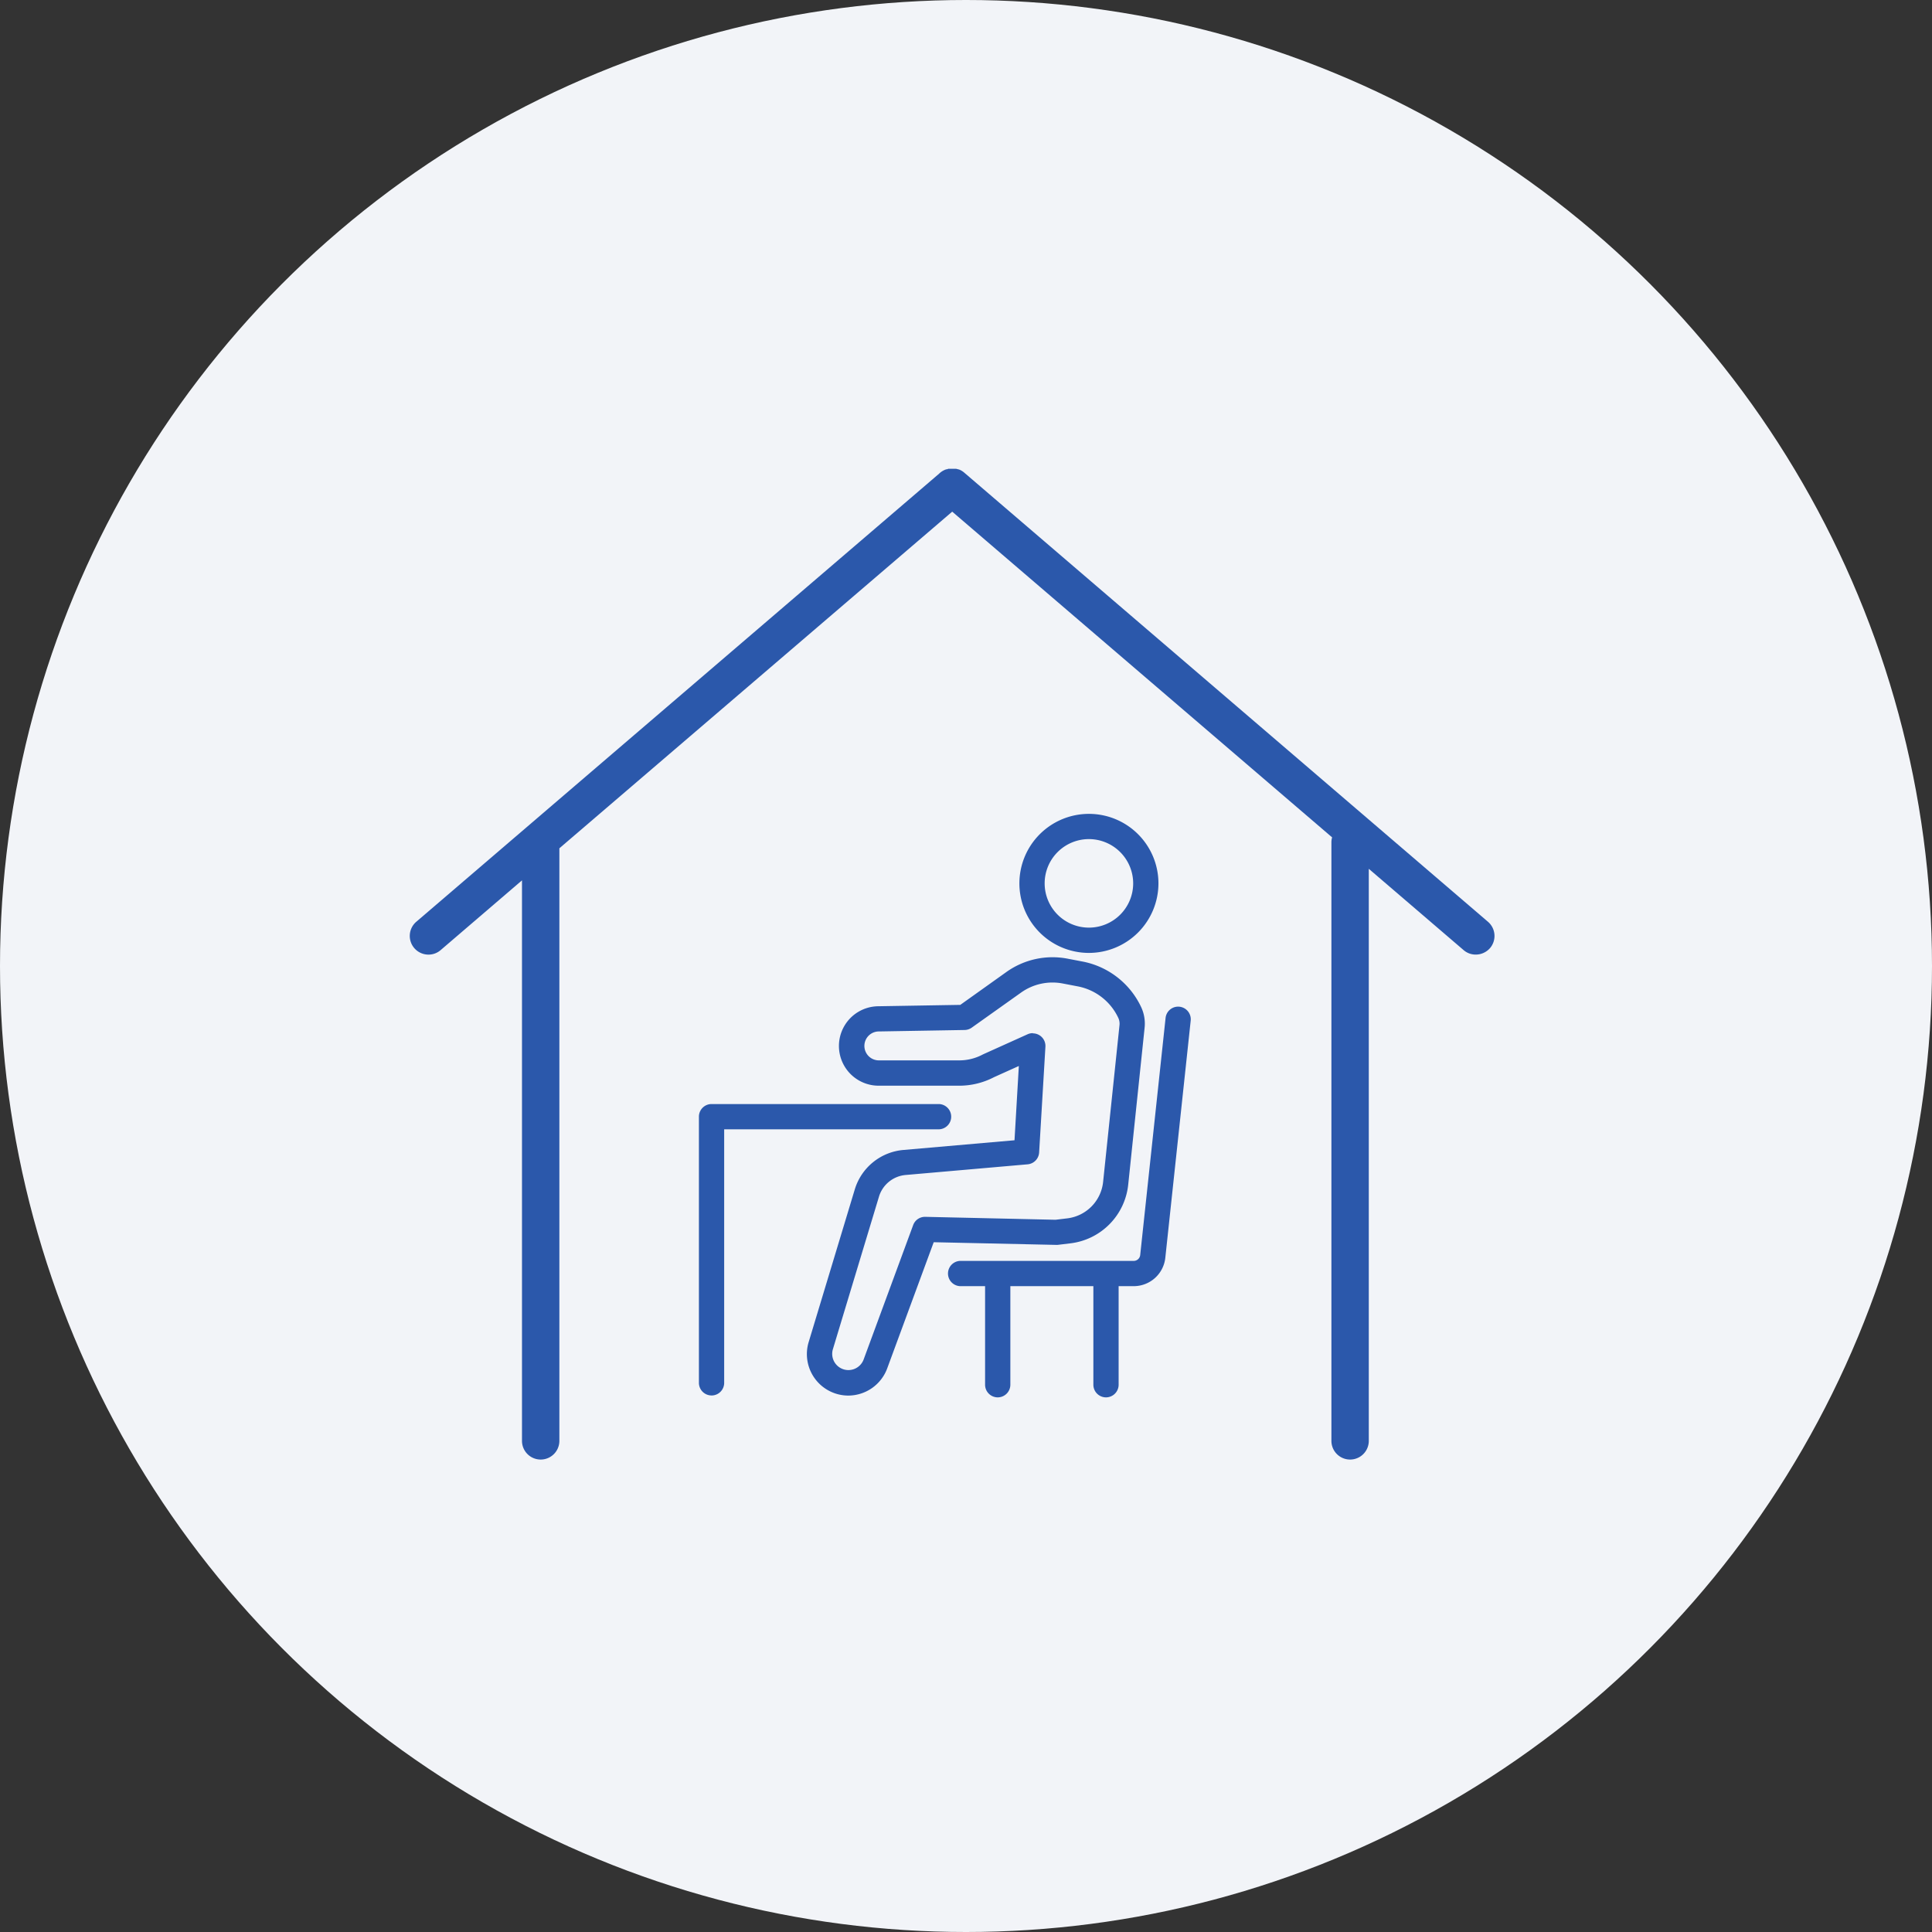<svg xmlns="http://www.w3.org/2000/svg" width="66" height="66" viewBox="0 0 66 66">
  <rect x="0" y="0" width="66" height="66" fill="#333333" stroke="none"/>
  <g id="icon-workation05" transform="translate(-124 -2830)">
    <circle id="楕円形_215" data-name="楕円形 215" cx="33" cy="33" r="33" transform="translate(124 2830)" fill="#f2f4f8"/>
    <g id="グループ_2878" data-name="グループ 2878" transform="translate(-32.002 444.424)">
      <g id="グループ_2795" data-name="グループ 2795" transform="translate(179.878 2413.378)">
        <path id="パス_9536" data-name="パス 9536" d="M152.216,4.75a2.375,2.375,0,1,1,2.375-2.375,2.378,2.378,0,0,1-2.375,2.375m0-3.888a1.512,1.512,0,1,0,1.512,1.512A1.514,1.514,0,0,0,152.216.862" transform="translate(-138.893 0.001)" fill="#2b58ab"/>
        <path id="パス_9537" data-name="パス 9537" d="M51.906,82A1.417,1.417,0,0,1,50.55,80.17l1.573-5.207a1.906,1.906,0,0,1,1.666-1.354l3.792-.331.148-2.537-.846.381a2.567,2.567,0,0,1-1.187.292H52.952a1.357,1.357,0,0,1-.023-2.714l2.8-.047,1.579-1.126a2.716,2.716,0,0,1,2.088-.452l.522.1a2.794,2.794,0,0,1,1.99,1.555,1.332,1.332,0,0,1,.118.7l-.56,5.357A2.254,2.254,0,0,1,59.484,76.8l-.431.052a.46.46,0,0,1-.061,0l-4.171-.091-1.585,4.3A1.422,1.422,0,0,1,51.906,82m6.3-12.374a.431.431,0,0,1,.431.457L58.422,73.7a.432.432,0,0,1-.393.4l-4.164.364a1.047,1.047,0,0,0-.915.744l-1.573,5.207a.554.554,0,0,0,.53.714.556.556,0,0,0,.52-.362l1.692-4.591a.429.429,0,0,1,.414-.282l4.449.1.4-.048A1.4,1.4,0,0,0,60.608,74.7l.56-5.357a.47.47,0,0,0-.042-.247,1.929,1.929,0,0,0-1.374-1.073l-.522-.1a1.85,1.85,0,0,0-1.422.308l-1.688,1.2a.431.431,0,0,1-.243.08l-2.934.05a.494.494,0,0,0,.008.988H55.7a1.7,1.7,0,0,0,.795-.2l.025-.012,1.508-.68a.431.431,0,0,1,.177-.038" transform="translate(-46.8 -62.127)" fill="#2b58ab"/>
        <path id="パス_9538" data-name="パス 9538" d="M.432,145.643A.432.432,0,0,1,0,145.212V136.12a.431.431,0,0,1,.432-.432H8.207a.432.432,0,0,1,0,.863H.863v8.661a.432.432,0,0,1-.432.432" transform="translate(0 -125.774)" fill="#2b58ab"/>
        <path id="パス_9539" data-name="パス 9539" d="M122.559,99.715h-5.933a.432.432,0,0,1,0-.863h5.933a.223.223,0,0,0,.222-.2l.867-8.1a.431.431,0,1,1,.858.092l-.867,8.1a1.085,1.085,0,0,1-1.08.971" transform="translate(-107.706 -83.58)" fill="#2b58ab"/>
        <path id="パス_9540" data-name="パス 9540" d="M134.235,216.154a.432.432,0,0,1-.432-.432v-3.6a.432.432,0,0,1,.863,0v3.6a.432.432,0,0,1-.431.432" transform="translate(-124.027 -196.22)" fill="#2b58ab"/>
        <path id="パス_9541" data-name="パス 9541" d="M184.876,216.154a.432.432,0,0,1-.432-.432v-3.6a.432.432,0,0,1,.863,0v3.6a.432.432,0,0,1-.432.432" transform="translate(-170.969 -196.22)" fill="#2b58ab"/>
      </g>
      <path id="合体_5" data-name="合体 5" d="M31.483,33.222V12.779a.593.593,0,0,1,.024-.173L18.529,1.479l-13.42,11.5V33.222a.638.638,0,1,1-1.277,0V14.074l-2.78,2.384a.631.631,0,0,1-.415.153.638.638,0,0,1-.415-1.123L18.078.184a.655.655,0,0,1,.229-.145l.005,0L18.334.03l.016,0,.012,0L18.39.015l.009,0,.024,0,.008,0,.024,0h.008l.024,0h.077l.026,0H18.6l.024,0,.008,0,.024,0,.008,0,.03.007h0a.133.133,0,0,1,.024.008l.015,0,.015.006.018.006.006,0a.644.644,0,0,1,.176.111L36.83,15.488a.639.639,0,0,1,.072.9.649.649,0,0,1-.487.222A.629.629,0,0,1,36,16.458L32.76,13.68V33.222a.638.638,0,1,1-1.277,0Z" transform="translate(170.002 2401.576)" fill="#2b58ab"/>
    </g>
  </g>
</svg>
